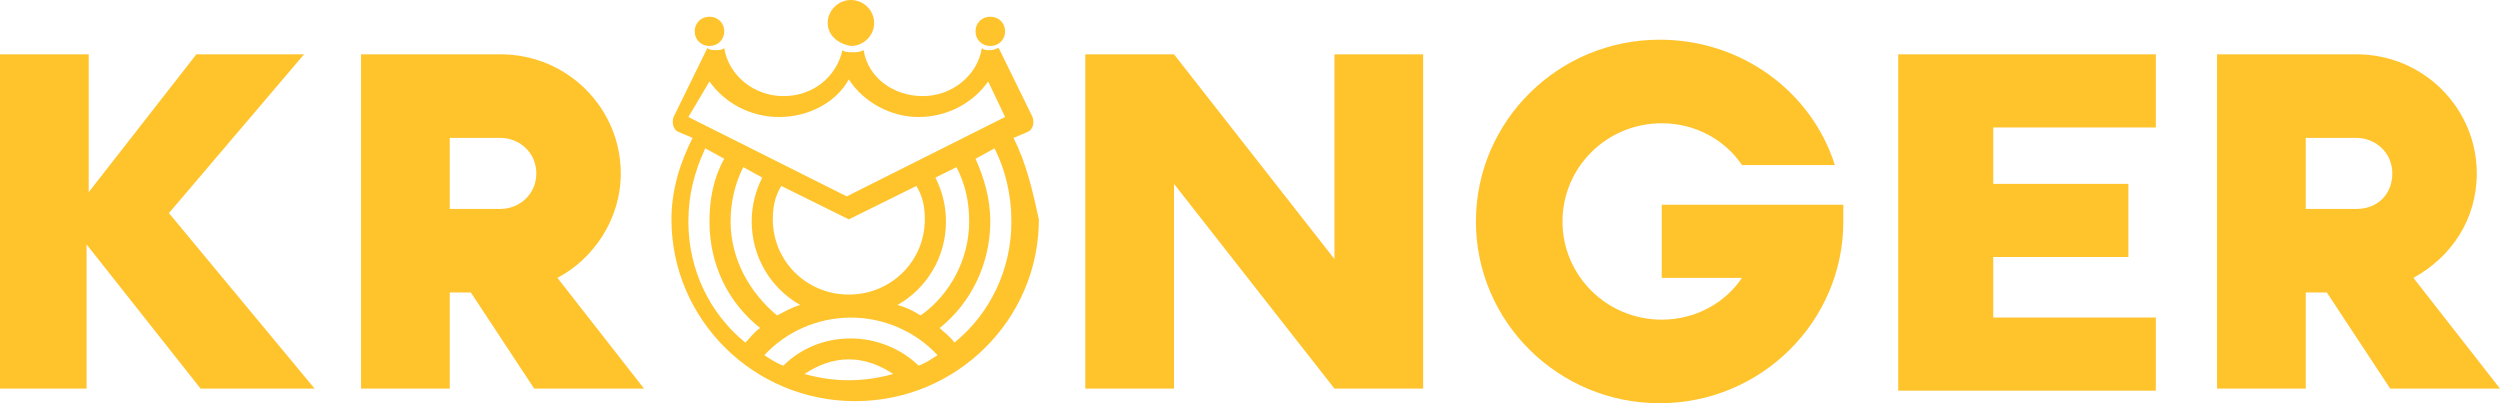<?xml version="1.0" encoding="UTF-8"?> <svg xmlns="http://www.w3.org/2000/svg" width="186" height="30" viewBox="0 0 186 30" fill="none"><g clip-path="url(#clip0_828_120)"><path d="M75.406 10.259L76.506 9.793C76.82 9.637 76.977 9.171 76.82 8.705L74.307 3.575C74.15 3.575 73.993 3.731 73.678 3.731C73.364 3.731 73.207 3.731 73.05 3.575C72.736 5.596 70.851 7.15 68.651 7.15C66.452 7.15 64.567 5.751 64.253 3.731C63.938 3.886 63.781 3.886 63.467 3.886C63.153 3.886 62.839 3.886 62.682 3.731C62.21 5.751 60.482 7.15 58.283 7.15C56.084 7.15 54.199 5.596 53.884 3.575C53.727 3.731 53.413 3.731 53.256 3.731C53.099 3.731 52.785 3.731 52.628 3.575L50.114 8.705C49.957 9.171 50.114 9.637 50.428 9.793L51.528 10.259C50.585 12.124 49.957 14.145 49.957 16.321C49.957 23.782 56.084 29.845 63.624 29.845C71.165 29.845 77.291 23.782 77.291 16.321C76.82 14.145 76.349 12.124 75.406 10.259ZM52.785 6.062C53.884 7.617 55.77 8.705 57.969 8.705C60.168 8.705 62.21 7.617 63.153 5.907C64.253 7.617 66.295 8.705 68.337 8.705C70.536 8.705 72.422 7.617 73.521 6.062L74.778 8.705L62.996 14.611L51.214 8.705L52.785 6.062ZM72.107 16.477C72.107 19.275 70.694 21.917 68.494 23.471C68.023 23.161 67.394 22.85 66.766 22.694C68.966 21.451 70.379 19.119 70.379 16.477C70.379 15.233 70.065 14.145 69.594 13.212L71.165 12.435C71.793 13.679 72.107 14.922 72.107 16.477ZM68.337 27.202C67.08 25.959 65.195 25.181 63.31 25.181C61.268 25.181 59.54 25.959 58.283 27.202C57.812 27.047 57.34 26.736 56.869 26.425C58.44 24.715 60.797 23.627 63.31 23.627C65.824 23.627 68.18 24.715 69.751 26.425C69.28 26.736 68.808 27.047 68.337 27.202ZM54.356 16.477C54.356 15.078 54.67 13.679 55.298 12.435L56.712 13.212C56.241 14.145 55.927 15.233 55.927 16.477C55.927 19.119 57.34 21.451 59.54 22.694C58.911 22.85 58.44 23.161 57.812 23.471C55.77 21.762 54.356 19.275 54.356 16.477ZM68.18 13.834C68.651 14.611 68.808 15.389 68.808 16.321C68.808 19.43 66.295 21.917 63.153 21.917C60.011 21.917 57.498 19.43 57.498 16.321C57.498 15.389 57.655 14.611 58.126 13.834L63.153 16.321L68.18 13.834ZM51.214 16.477C51.214 14.456 51.685 12.746 52.471 11.036L53.884 11.813C53.099 13.212 52.785 14.767 52.785 16.477C52.785 19.741 54.199 22.539 56.555 24.404C56.084 24.715 55.77 25.181 55.455 25.492C52.785 23.316 51.214 20.052 51.214 16.477ZM59.854 27.824C60.797 27.202 61.896 26.736 63.153 26.736C64.41 26.736 65.509 27.202 66.452 27.824C65.352 28.135 64.253 28.29 63.153 28.29C62.053 28.29 60.954 28.135 59.854 27.824ZM71.008 25.492C70.694 25.026 70.222 24.715 69.908 24.404C72.264 22.539 73.678 19.585 73.678 16.477C73.678 14.767 73.207 13.212 72.579 11.813L73.993 11.036C74.778 12.591 75.249 14.456 75.249 16.477C75.249 20.052 73.678 23.316 71.008 25.492ZM61.582 1.71C61.582 0.777 62.367 0 63.31 0C64.253 0 65.038 0.777 65.038 1.71C65.038 2.642 64.253 3.42 63.31 3.42C62.367 3.264 61.582 2.642 61.582 1.71ZM51.685 2.332C51.685 1.71 52.156 1.244 52.785 1.244C53.413 1.244 53.884 1.71 53.884 2.332C53.884 2.953 53.413 3.42 52.785 3.42C52.156 3.42 51.685 2.953 51.685 2.332ZM72.579 2.332C72.579 1.71 73.05 1.244 73.678 1.244C74.307 1.244 74.778 1.71 74.778 2.332C74.778 2.953 74.307 3.42 73.678 3.42C73.05 3.42 72.579 2.953 72.579 2.332Z" fill="#FFC32B"></path><path d="M179.559 20.673C182.387 19.119 184.272 16.321 184.272 12.901C184.272 8.083 180.345 4.041 175.318 4.041H175.16H164.949V21.761V28.912H171.547V21.761H173.118L177.831 28.912H186L179.559 20.673ZM175.318 15.544H171.547V10.259H175.318C176.731 10.259 177.988 11.347 177.988 12.901C177.988 14.456 176.889 15.544 175.318 15.544ZM46.186 12.901C46.186 8.083 42.258 4.041 37.231 4.041H37.074H26.863V21.761V28.912H33.461V21.761H35.032L39.745 28.912H47.914L41.473 20.673C44.144 19.274 46.186 16.321 46.186 12.901ZM37.231 15.544H33.461V10.259H37.231C38.645 10.259 39.902 11.347 39.902 12.901C39.902 14.456 38.645 15.544 37.231 15.544ZM12.568 15.855L23.407 28.912H14.924L6.441 18.186V28.912H0V4.041H6.598V14.3L14.61 4.041H22.622L12.568 15.855ZM141.228 4.041H160.394V9.482H148.297V13.678H158.351V19.119H148.297V23.627H160.394V29.067H141.228V4.041ZM137.144 15.233C137.144 15.699 137.144 16.166 137.144 16.476C137.144 23.938 131.017 30 123.476 30C115.936 30 109.809 23.938 109.809 16.476C109.809 9.015 115.936 2.953 123.476 2.953C129.603 2.953 134.787 6.839 136.515 12.28H129.603C128.346 10.414 126.147 9.171 123.633 9.171C119.549 9.171 116.25 12.435 116.25 16.476C116.25 20.518 119.549 23.782 123.633 23.782C126.147 23.782 128.346 22.539 129.603 20.673H123.633V15.233H130.86H135.887H137.144ZM99.284 4.041H105.882V28.912H99.284L87.345 13.678V28.912H80.747V4.041H87.345L99.284 19.274V4.041Z" fill="#FFC32B"></path></g><defs><clipPath id="clip0_828_120"><rect width="186" height="30" fill="white"></rect></clipPath></defs></svg> 